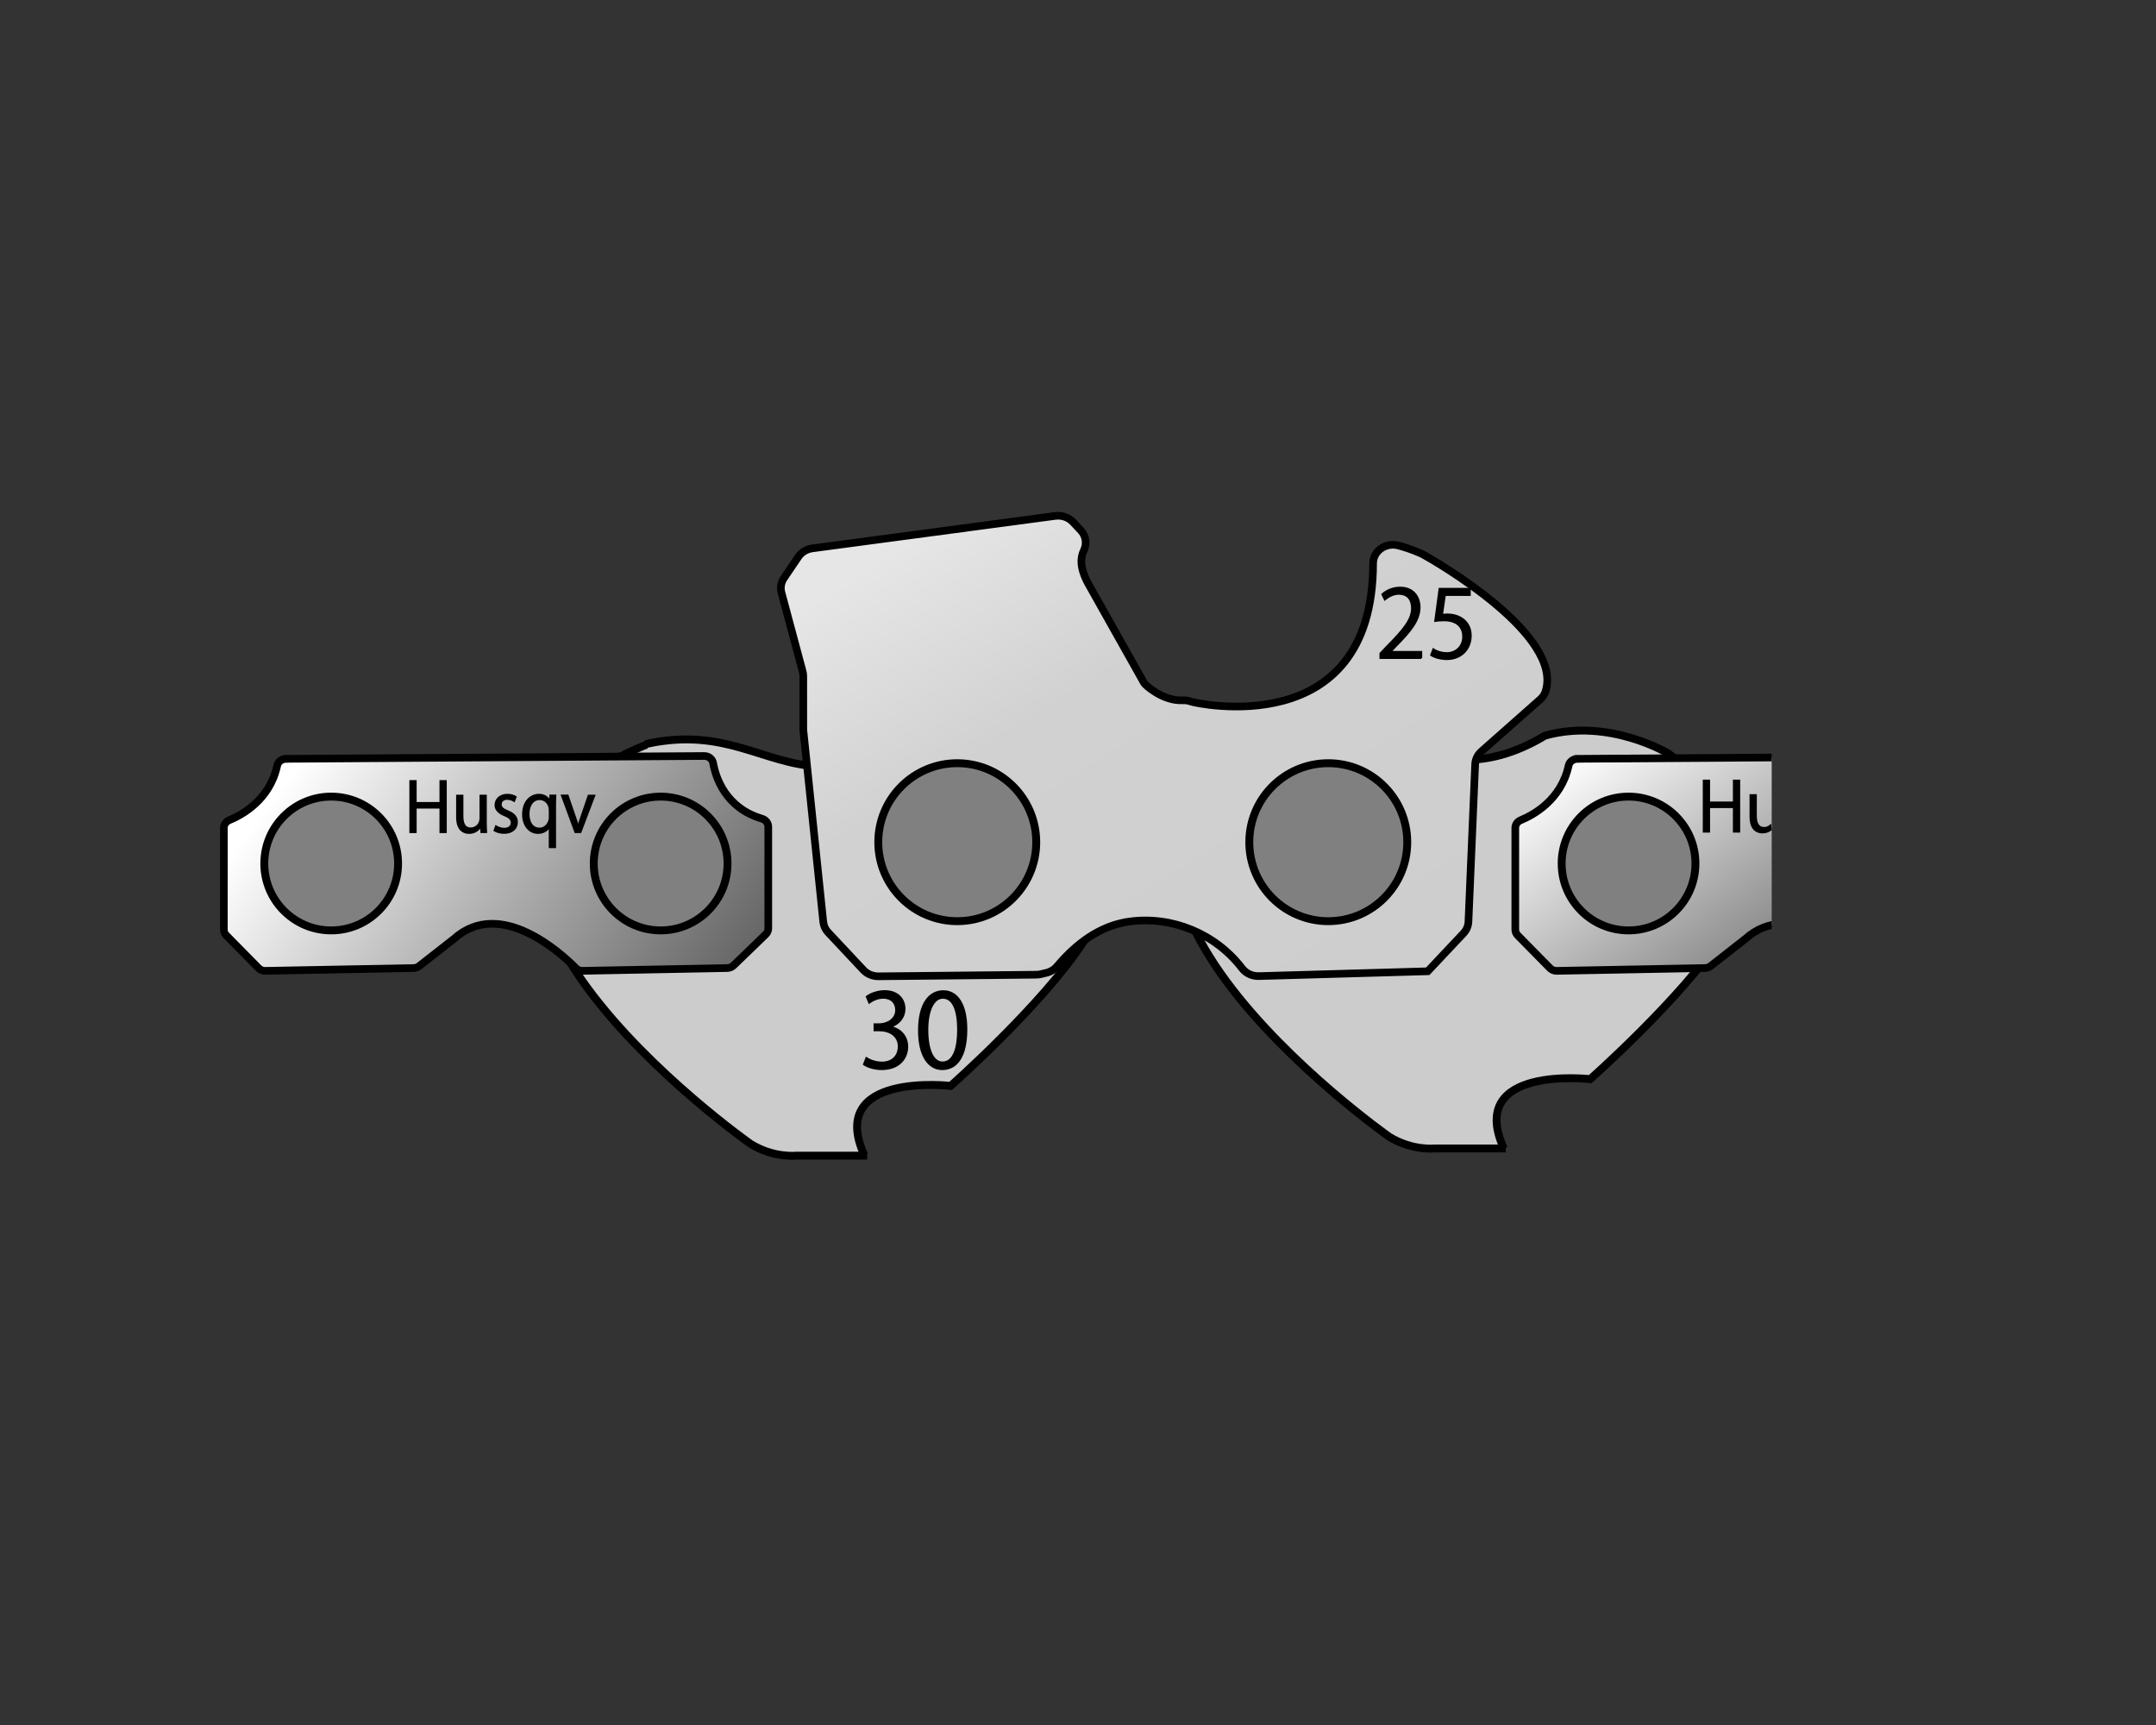 <?xml version="1.0" encoding="UTF-8"?><svg id="_レイヤー_1" xmlns="http://www.w3.org/2000/svg" xmlns:xlink="http://www.w3.org/1999/xlink" viewBox="0 0 1280 1024"><rect x="0" y="0" width="1280" height="1024" fill="#333333" stroke="none"/><defs><style>.cls-1,.cls-2,.cls-3,.cls-4,.cls-5,.cls-6,.cls-7,.cls-8{stroke:#000;stroke-miterlimit:10;}.cls-2{fill:url(#_名称未設定グラデーション_12);stroke-width:4.54px;}.cls-3{fill:#fff;}.cls-3,.cls-4,.cls-5,.cls-8{stroke-width:4.68px;}.cls-4{fill:#ccc;}.cls-5{fill:gray;}.cls-9{clip-path:url(#clippath);}.cls-10,.cls-8{fill:none;}.cls-6{fill:url(#_名称未設定グラデーション_2);stroke-width:4.53px;}.cls-7{fill:url(#_名称未設定グラデーション_18);stroke-width:4.54px;}</style><clipPath id="clippath"><rect class="cls-10" x="54.66" y="266.03" width="997.19" height="492.16"/></clipPath><linearGradient id="_名称未設定グラデーション_2" x1="589.9" y1="290.09" x2="886.67" y2="764.93" gradientUnits="userSpaceOnUse"><stop offset="0" stop-color="#e6e6e6"/><stop offset=".23" stop-color="#d1d1d1"/><stop offset=".95" stop-color="#ccc"/></linearGradient><linearGradient id="_名称未設定グラデーション_18" x1="188.07" y1="439.27" x2="577.96" y2="725.79" gradientUnits="userSpaceOnUse"><stop offset="0" stop-color="#fff"/><stop offset=".26" stop-color="#b8b8b8"/><stop offset=".78" stop-color="#343434"/><stop offset="1" stop-color="#000"/></linearGradient><linearGradient id="_名称未設定グラデーション_12" x1="982.02" y1="412.51" x2="1184.58" y2="690.71" gradientUnits="userSpaceOnUse"><stop offset="0" stop-color="#fff"/><stop offset="1" stop-color="#000"/></linearGradient></defs><g><g class="cls-9"><path class="cls-4" d="M514.84,686.02h-42.09s-13.22,1.54-27.05-6.91c0,0-236.84-166.57-61.84-237.08,.88-.35,1.77-.7,2.67-1.05,0,0,.02,0,.02,0"/><path class="cls-4" d="M383.29,441.75c2.07-.48,5.59-1.23,9.99-1.83,42.61-5.84,64.54,16.16,99.13,15.15,10.4-.3,26.09-2.81,45.2-14.38,38.12-10.75,73.46,10.75,73.46,10.75,0,0,27.27,20.74,27.27,27.66,0,0,29.58,42.25,4.99,79.89-24.58,37.64-78.95,85.62-78.95,85.62,0,0-73.84-8.59-51.22,41.24"/><circle class="cls-8" cx="560.85" cy="518.6" r="41.84"/><path class="cls-4" d="M893.94,681.75h-42.09s-13.22,1.54-27.05-6.91c0,0-236.84-166.57-61.84-237.08,.88-.35,1.77-.7,2.67-1.05,0,0,.02,0,.02,0"/><path class="cls-4" d="M762.96,437.75c2.07-.48,5.59-1.23,9.99-1.83,42.61-5.84,64.54,16.16,99.13,15.15,10.4-.3,26.09-2.81,45.2-14.38,38.12-10.75,73.46,10.75,73.46,10.75,0,0,27.27,20.74,27.27,27.66,0,0,29.58,42.25,4.99,79.89-24.58,37.64-78.95,85.62-78.95,85.62,0,0-73.84-8.59-51.22,41.24"/><circle class="cls-8" cx="788.58" cy="519.6" r="41.84"/><path class="cls-6" d="M615.09,578.61l-93.51,.95c-3.44,.03-6.73-1.34-9-3.76l-20.94-22.32c-1.63-1.74-2.63-3.91-2.87-6.2l-11.11-106.83-.7-6.73c-.04-.35-.06-.71-.06-1.07v-31.31c0-.91-.12-1.81-.36-2.69l-12.59-46.86c-.79-2.93-.26-6.03,1.47-8.58l8.56-12.66c1.85-2.73,4.88-4.57,8.3-5.03l144.21-19.26c3.95-.53,7.92,.85,10.55,3.66l4.62,4.94c3.09,3.3,3.74,7.98,1.78,11.97s-2.55,9.99,2.47,19.36l33.38,59.38c.4,.7,10.62,10.65,22.75,10.15,1.82-.07,3.63,.18,5.31,.84s107.76,25.14,107.85-82.12c0-7.28,7.36-12.56,14.87-10.65,3.8,.96,8.36,2.48,13.76,4.84,.37,.16,.73,.34,1.08,.54,7.17,4.01,83.41,47.58,72.65,81.28-.58,1.82-1.7,3.45-3.17,4.75l-34.91,30.86c-2.24,1.98-3.56,4.7-3.68,7.57l-4,93.54c-.11,2.53-1.14,4.95-2.93,6.85l-21.23,22.55h0c-33.42,.96-66.84,1.91-100.27,2.87-3.93,.11-7.66-1.62-9.95-4.61-15.85-20.72-41.77-31.18-66.77-27.8-13.91,1.88-28.66,9.44-43.03,26.55-1.63,1.94-3.89,3.33-6.45,3.93l-3.36,.79c-.89,.21-1.81,.32-2.73,.33Z"/><circle class="cls-5" cx="568.32" cy="499.94" r="46.89"/><circle class="cls-5" cx="788.59" cy="499.94" r="46.89"/><path class="cls-7" d="M169.78,450.45l248.31-1.67c2.63-.02,4.87,1.78,5.3,4.22,1.48,8.33,7.17,26.53,28.95,32.98,2.24,.66,3.78,2.61,3.78,4.82v60.34c0,1.31-.55,2.58-1.52,3.52l-19.11,18.47c-.99,.95-2.33,1.5-3.74,1.53l-85.84,1.65c-1.53,.03-3-.55-4.04-1.61-7.99-8.1-44.66-42.24-72.29-17.44l-20.72,16.23c-.94,.73-2.11,1.15-3.33,1.17l-88,1.66c-1.53,.03-3.01-.56-4.05-1.62l-19.14-19.45c-.92-.93-1.43-2.16-1.43-3.43v-60.35c0-2.01,1.28-3.81,3.24-4.61,7.15-2.92,23.98-11.83,28.39-32.31,.51-2.35,2.68-4.06,5.23-4.07Z"/><circle class="cls-5" cx="196.63" cy="512.6" r="39.71"/><circle class="cls-5" cx="392.22" cy="512.6" r="39.71"/><path class="cls-2" d="M936.49,450.45l248.31-1.67c2.63-.02,4.87,1.78,5.3,4.22,1.48,8.33,7.17,26.53,28.95,32.98,2.24,.66,3.78,2.61,3.78,4.82v60.34c0,1.31-.55,2.58-1.52,3.52l-19.11,18.47c-.99,.95-2.33,1.5-3.74,1.53l-85.84,1.65c-1.53,.03-3-.55-4.04-1.61-7.99-8.1-44.66-42.24-72.29-17.44l-20.72,16.23c-.94,.73-2.11,1.15-3.33,1.17l-88,1.66c-1.53,.03-3.01-.56-4.05-1.62l-19.14-19.45c-.92-.93-1.43-2.16-1.43-3.43v-60.35c0-2.01,1.28-3.81,3.24-4.61,7.15-2.92,23.98-11.83,28.39-32.31,.51-2.35,2.68-4.06,5.23-4.07Z"/><circle class="cls-5" cx="966.86" cy="512.6" r="39.71"/><circle class="cls-3" cx="1155.43" cy="512.6" r="39.71"/></g><g><path class="cls-1" d="M528.91,609.7c5.28,.9,9.78,5.16,9.78,11.64,0,7.14-5.16,13.38-15.24,13.38-4.5,0-8.58-1.44-10.62-2.88l1.5-3.84c1.62,1.08,5.22,2.7,9.18,2.7,7.56,0,10.02-5.28,10.02-9.42,0-6.6-5.58-9.6-11.46-9.6h-2.94v-3.72h2.94c4.32,0,9.9-2.7,9.9-8.34,0-3.9-2.34-7.26-7.74-7.26-3.3,0-6.42,1.62-8.22,2.94l-1.5-3.66c2.16-1.68,6.36-3.36,10.68-3.36,8.22,0,11.88,5.22,11.88,10.62,0,4.62-2.94,8.76-8.16,10.62v.18Z"/><path class="cls-1" d="M545.53,611.68c0-15.72,6.12-23.34,14.52-23.34s13.74,8.04,13.74,22.74c0,15.6-5.46,23.64-14.4,23.64-8.16,0-13.86-8.04-13.86-23.04Zm23.22-.36c0-11.22-2.7-18.96-9-18.96-5.34,0-9.12,7.14-9.12,18.96s3.3,19.32,8.94,19.32c6.66,0,9.18-8.64,9.18-19.32Z"/></g><g><path class="cls-1" d="M843.85,390.66h-24.36v-2.8l4.01-4.23c9.79-9.9,14.74-15.89,14.74-22.6,0-4.4-1.92-8.47-7.86-8.47-3.3,0-6.27,1.81-8.25,3.41l-1.54-3.19c2.53-2.25,6.27-4.01,10.67-4.01,8.3,0,11.6,6.05,11.6,11.71,0,7.75-5.44,14.35-13.97,22.93l-3.24,3.41v.11h18.2v3.74Z"/><path class="cls-1" d="M872.67,349.47v3.79h-14.79l-1.7,11.66c.88-.11,1.76-.22,3.19-.22,7.31,0,13.86,4.34,13.86,12.65s-6.05,13.97-14.19,13.97c-4.12,0-7.59-1.21-9.46-2.42l1.32-3.57c1.54,1.04,4.56,2.31,8.14,2.31,5.17,0,9.62-3.79,9.57-9.73,0-5.66-3.63-9.62-11.33-9.62-2.2,0-3.9,.16-5.28,.38l2.58-19.19h18.09Z"/></g></g><g><path class="cls-1" d="M264.74,494.04h-3.32v-14.56h-14.56v14.56h-3.32v-30.44h3.32v13h14.56v-13h3.32v30.44Z"/><path class="cls-1" d="M288.5,488.24c0,2.24,.12,4.12,.2,5.8h-3l-.16-3.44h-.12c-1,1.72-3.24,3.92-6.96,3.92-3.28,0-7.16-1.88-7.16-9.4v-12.88h3.32v12.28c0,4.24,1.24,7.2,4.88,7.2,2.6,0,5.68-2.08,5.68-5.92v-13.56h3.32v16Z"/><path class="cls-1" d="M305.27,475.56c-.8-.52-2.28-1.28-4.24-1.28-2.4,0-3.68,1.48-3.68,3.24,0,1.88,1.24,2.76,4.04,3.96,3.52,1.44,5.56,3.28,5.56,6.56,0,3.88-2.96,6.44-7.72,6.44-2.16,0-4.24-.6-5.72-1.48l.92-2.56c1.16,.68,3.04,1.48,4.92,1.48,2.92,0,4.36-1.56,4.36-3.52s-1.16-3.16-4.04-4.32c-3.68-1.48-5.56-3.52-5.56-6.16,0-3.4,2.72-6.2,7.12-6.2,2.08,0,3.84,.6,5,1.32l-.96,2.52Z"/><path class="cls-1" d="M329.78,472.2c-.08,1.72-.16,3.56-.16,6v24.76h-3.32v-12.24h-.12c-1.08,2.08-3.44,3.8-6.84,3.8-4.92,0-8.88-4.36-8.88-11.04,0-8.2,5.04-11.76,9.52-11.76,3.2,0,5.4,1.64,6.44,3.76h.12l.12-3.28h3.12Zm-3.48,8.68c0-3.6-2.52-6.44-5.88-6.44-4.12,0-6.56,3.68-6.56,8.8,0,4.56,2,8.56,6.44,8.56,3.92,0,6-3.72,6-6.44v-4.48Z"/><path class="cls-1" d="M352.94,472.24l-8.28,21.8h-3.12l-8.04-21.84h3.56l4.36,12.68c.68,1.96,1.28,3.8,1.76,5.6h.12c.48-1.8,1.12-3.64,1.8-5.6l4.32-12.64h3.52Z"/></g><g><path class="cls-1" d="M1032.63,493.75h-3.32v-14.56h-14.56v14.56h-3.32v-30.44h3.32v13h14.56v-13h3.32v30.44Z"/><path class="cls-1" d="M1051.06,490.03c-1.07,.92-2.42,1.4-3.67,1.4-3.64,0-4.88-2.96-4.88-7.2v-12.28h-3.32v12.88c0,7.52,3.88,9.4,7.16,9.4,2.18,0,3.84-.76,5.05-1.73-.12-.82-.23-1.64-.34-2.46Z"/></g></svg>